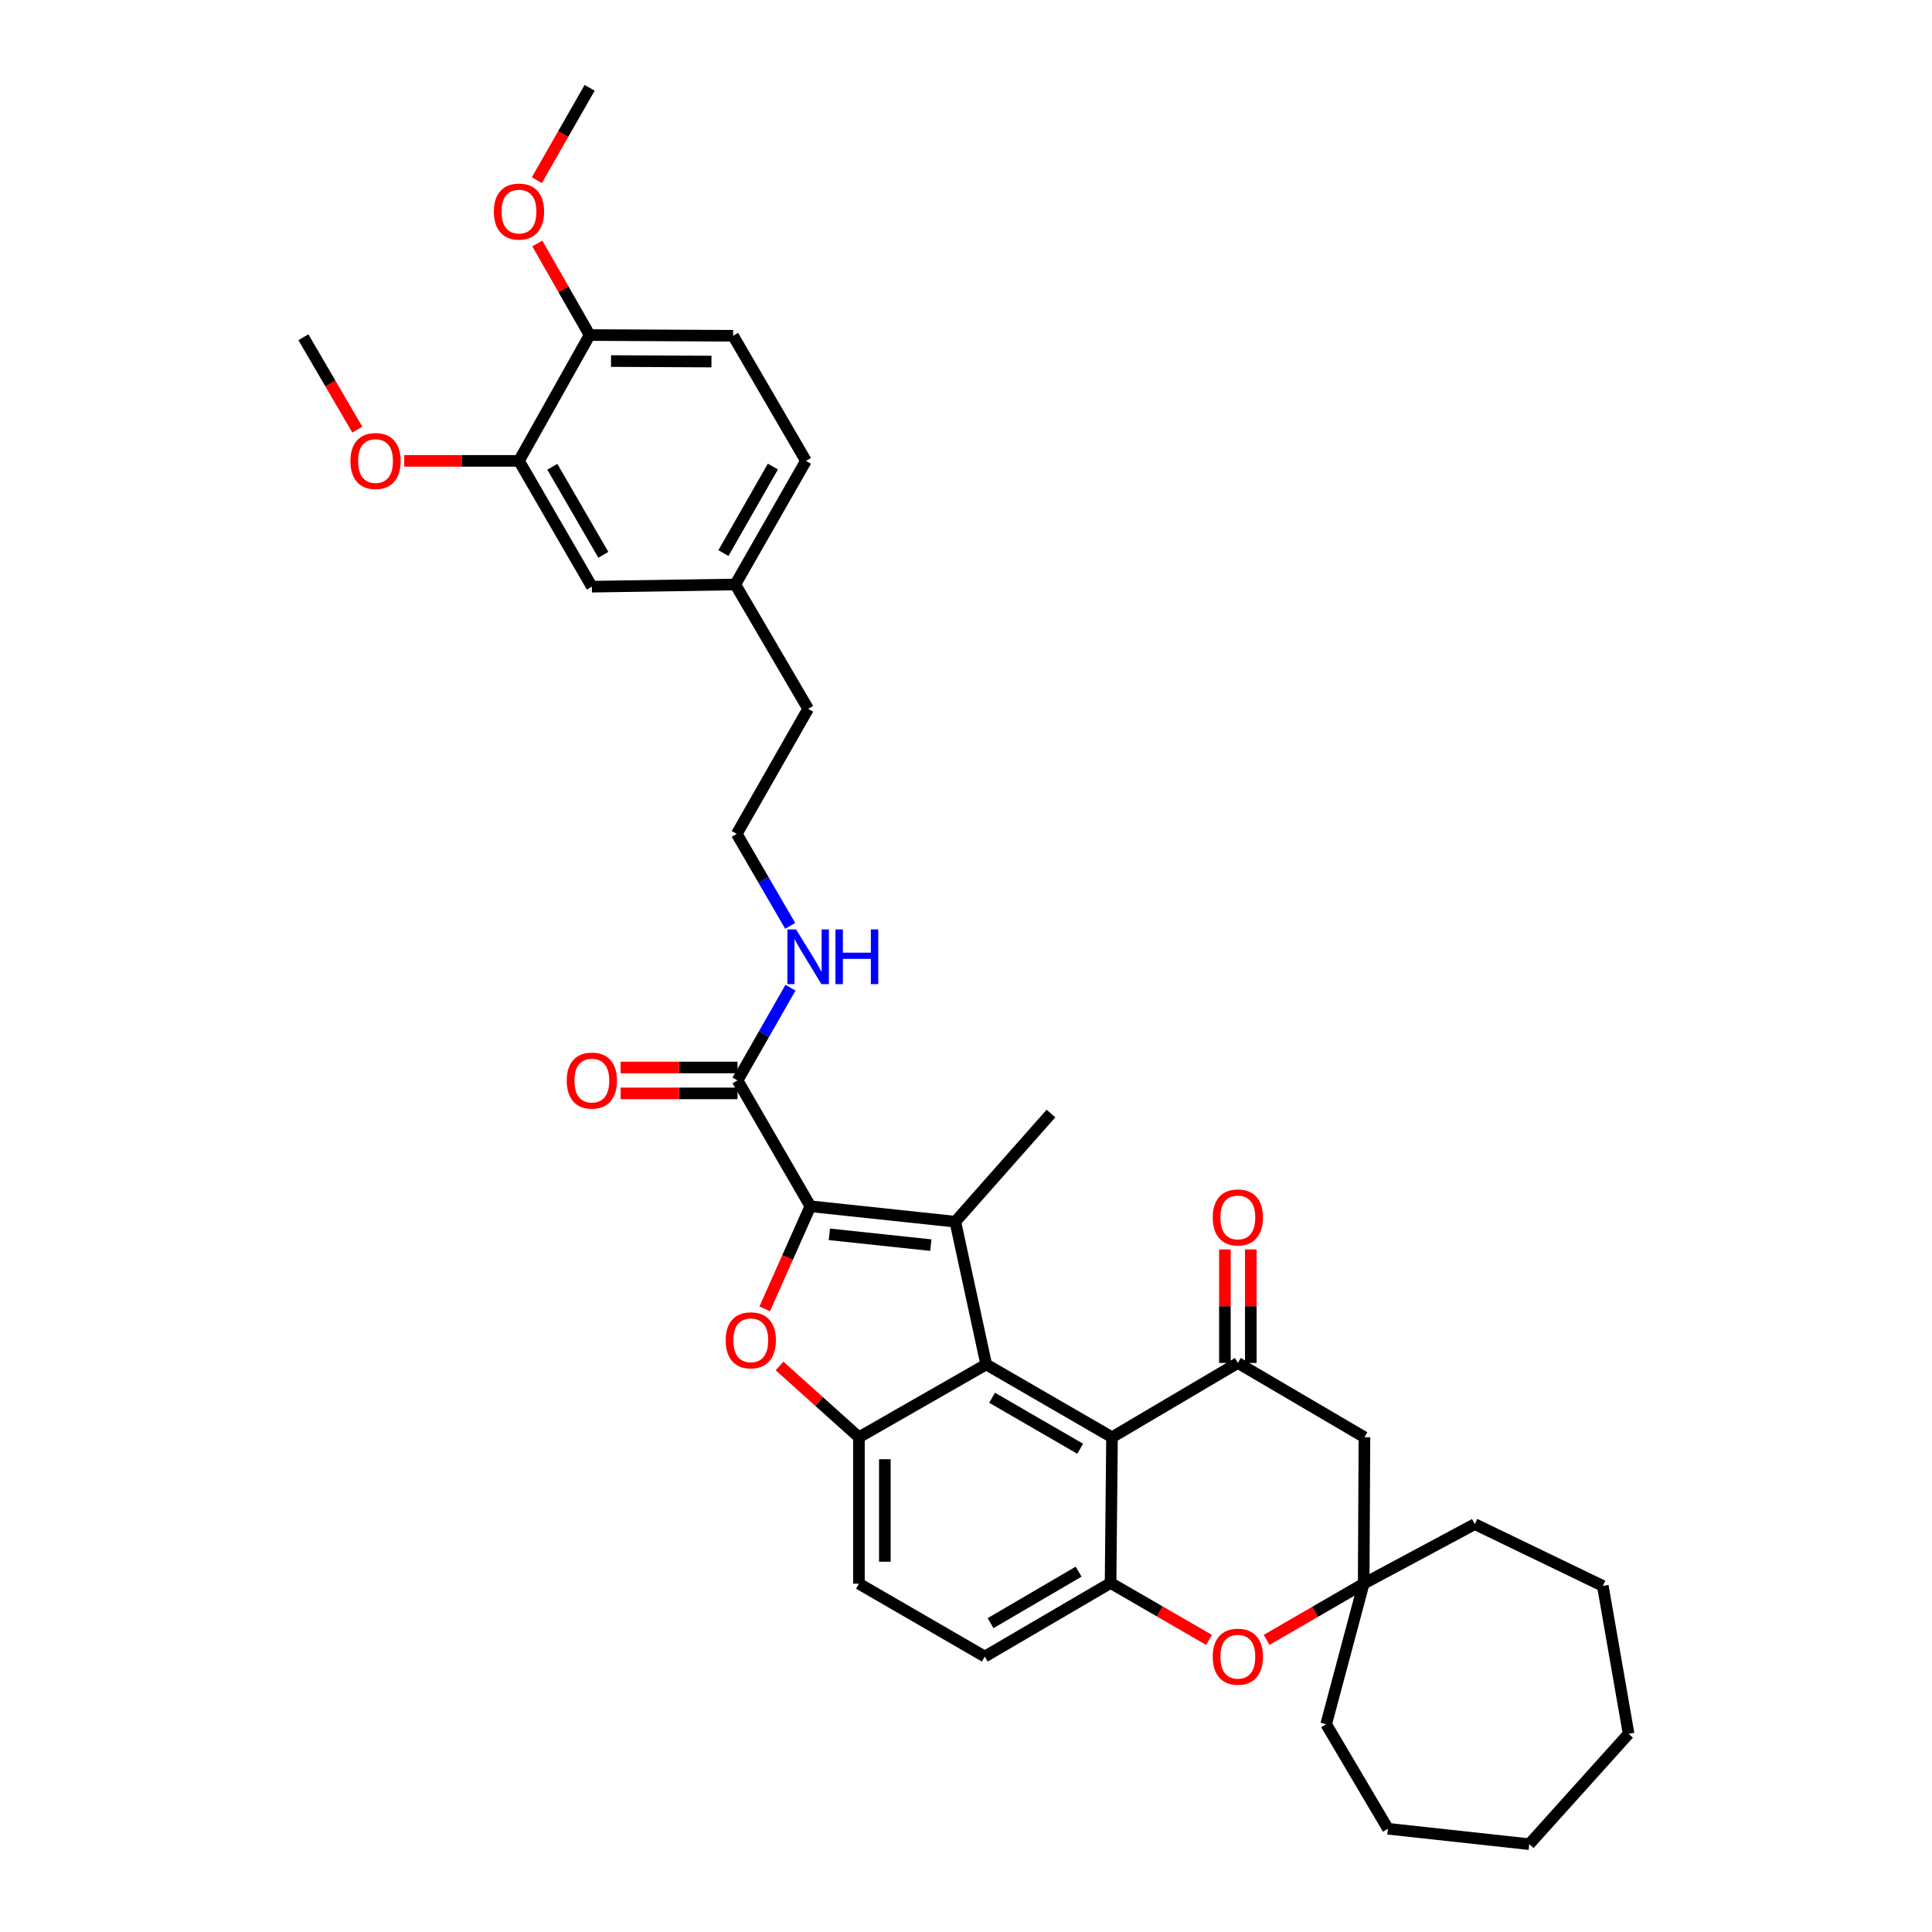 <?xml version='1.0' encoding='iso-8859-1'?>
<svg version='1.1' baseProfile='full'
              xmlns='http://www.w3.org/2000/svg'
                      xmlns:rdkit='http://www.rdkit.org/xml'
                      xmlns:xlink='http://www.w3.org/1999/xlink'
                  xml:space='preserve'
width='1000px' height='1000px' viewBox='0 0 1000 1000'>
<!-- END OF HEADER -->
<rect style='opacity:1.0;fill:#FFFFFF;stroke:none' width='1000' height='1000' x='0' y='0'> </rect>
<path class='bond-0' d='M 419.446,624.361 L 494.474,632.345' style='fill:none;fill-rule:evenodd;stroke:#000000;stroke-width:6px;stroke-linecap:butt;stroke-linejoin:miter;stroke-opacity:1' />
<path class='bond-0' d='M 429.282,638.889 L 481.801,644.478' style='fill:none;fill-rule:evenodd;stroke:#000000;stroke-width:6px;stroke-linecap:butt;stroke-linejoin:miter;stroke-opacity:1' />
<path class='bond-2' d='M 419.446,624.361 L 407.634,650.903' style='fill:none;fill-rule:evenodd;stroke:#000000;stroke-width:6px;stroke-linecap:butt;stroke-linejoin:miter;stroke-opacity:1' />
<path class='bond-2' d='M 407.634,650.903 L 395.822,677.445' style='fill:none;fill-rule:evenodd;stroke:#FF0000;stroke-width:6px;stroke-linecap:butt;stroke-linejoin:miter;stroke-opacity:1' />
<path class='bond-8' d='M 419.446,624.361 L 381.746,559.231' style='fill:none;fill-rule:evenodd;stroke:#000000;stroke-width:6px;stroke-linecap:butt;stroke-linejoin:miter;stroke-opacity:1' />
<path class='bond-1' d='M 494.474,632.345 L 510.457,706.226' style='fill:none;fill-rule:evenodd;stroke:#000000;stroke-width:6px;stroke-linecap:butt;stroke-linejoin:miter;stroke-opacity:1' />
<path class='bond-20' d='M 494.474,632.345 L 543.978,576.361' style='fill:none;fill-rule:evenodd;stroke:#000000;stroke-width:6px;stroke-linecap:butt;stroke-linejoin:miter;stroke-opacity:1' />
<path class='bond-3' d='M 510.457,706.226 L 575.579,743.918' style='fill:none;fill-rule:evenodd;stroke:#000000;stroke-width:6px;stroke-linecap:butt;stroke-linejoin:miter;stroke-opacity:1' />
<path class='bond-3' d='M 513.509,723.482 L 559.095,749.867' style='fill:none;fill-rule:evenodd;stroke:#000000;stroke-width:6px;stroke-linecap:butt;stroke-linejoin:miter;stroke-opacity:1' />
<path class='bond-35' d='M 510.457,706.226 L 444.589,743.918' style='fill:none;fill-rule:evenodd;stroke:#000000;stroke-width:6px;stroke-linecap:butt;stroke-linejoin:miter;stroke-opacity:1' />
<path class='bond-4' d='M 403.486,707.02 L 424.038,725.469' style='fill:none;fill-rule:evenodd;stroke:#FF0000;stroke-width:6px;stroke-linecap:butt;stroke-linejoin:miter;stroke-opacity:1' />
<path class='bond-4' d='M 424.038,725.469 L 444.589,743.918' style='fill:none;fill-rule:evenodd;stroke:#000000;stroke-width:6px;stroke-linecap:butt;stroke-linejoin:miter;stroke-opacity:1' />
<path class='bond-5' d='M 575.579,743.918 L 640.709,705.466' style='fill:none;fill-rule:evenodd;stroke:#000000;stroke-width:6px;stroke-linecap:butt;stroke-linejoin:miter;stroke-opacity:1' />
<path class='bond-6' d='M 575.579,743.918 L 574.827,819.348' style='fill:none;fill-rule:evenodd;stroke:#000000;stroke-width:6px;stroke-linecap:butt;stroke-linejoin:miter;stroke-opacity:1' />
<path class='bond-13' d='M 444.589,743.918 L 444.589,819.713' style='fill:none;fill-rule:evenodd;stroke:#000000;stroke-width:6px;stroke-linecap:butt;stroke-linejoin:miter;stroke-opacity:1' />
<path class='bond-13' d='M 457.995,755.287 L 457.995,808.344' style='fill:none;fill-rule:evenodd;stroke:#000000;stroke-width:6px;stroke-linecap:butt;stroke-linejoin:miter;stroke-opacity:1' />
<path class='bond-9' d='M 640.709,705.466 L 706.233,743.918' style='fill:none;fill-rule:evenodd;stroke:#000000;stroke-width:6px;stroke-linecap:butt;stroke-linejoin:miter;stroke-opacity:1' />
<path class='bond-12' d='M 647.411,705.466 L 647.411,676.085' style='fill:none;fill-rule:evenodd;stroke:#000000;stroke-width:6px;stroke-linecap:butt;stroke-linejoin:miter;stroke-opacity:1' />
<path class='bond-12' d='M 647.411,676.085 L 647.411,646.704' style='fill:none;fill-rule:evenodd;stroke:#FF0000;stroke-width:6px;stroke-linecap:butt;stroke-linejoin:miter;stroke-opacity:1' />
<path class='bond-12' d='M 634.006,705.466 L 634.006,676.085' style='fill:none;fill-rule:evenodd;stroke:#000000;stroke-width:6px;stroke-linecap:butt;stroke-linejoin:miter;stroke-opacity:1' />
<path class='bond-12' d='M 634.006,676.085 L 634.006,646.704' style='fill:none;fill-rule:evenodd;stroke:#FF0000;stroke-width:6px;stroke-linecap:butt;stroke-linejoin:miter;stroke-opacity:1' />
<path class='bond-7' d='M 574.827,819.348 L 600.316,834.081' style='fill:none;fill-rule:evenodd;stroke:#000000;stroke-width:6px;stroke-linecap:butt;stroke-linejoin:miter;stroke-opacity:1' />
<path class='bond-7' d='M 600.316,834.081 L 625.806,848.814' style='fill:none;fill-rule:evenodd;stroke:#FF0000;stroke-width:6px;stroke-linecap:butt;stroke-linejoin:miter;stroke-opacity:1' />
<path class='bond-36' d='M 574.827,819.348 L 509.719,857.428' style='fill:none;fill-rule:evenodd;stroke:#000000;stroke-width:6px;stroke-linecap:butt;stroke-linejoin:miter;stroke-opacity:1' />
<path class='bond-36' d='M 558.292,813.488 L 512.717,840.144' style='fill:none;fill-rule:evenodd;stroke:#000000;stroke-width:6px;stroke-linecap:butt;stroke-linejoin:miter;stroke-opacity:1' />
<path class='bond-10' d='M 655.59,848.81 L 680.714,834.262' style='fill:none;fill-rule:evenodd;stroke:#FF0000;stroke-width:6px;stroke-linecap:butt;stroke-linejoin:miter;stroke-opacity:1' />
<path class='bond-10' d='M 680.714,834.262 L 705.838,819.713' style='fill:none;fill-rule:evenodd;stroke:#000000;stroke-width:6px;stroke-linecap:butt;stroke-linejoin:miter;stroke-opacity:1' />
<path class='bond-16' d='M 381.746,552.528 L 351.489,552.528' style='fill:none;fill-rule:evenodd;stroke:#000000;stroke-width:6px;stroke-linecap:butt;stroke-linejoin:miter;stroke-opacity:1' />
<path class='bond-16' d='M 351.489,552.528 L 321.231,552.528' style='fill:none;fill-rule:evenodd;stroke:#FF0000;stroke-width:6px;stroke-linecap:butt;stroke-linejoin:miter;stroke-opacity:1' />
<path class='bond-16' d='M 381.746,565.934 L 351.489,565.934' style='fill:none;fill-rule:evenodd;stroke:#000000;stroke-width:6px;stroke-linecap:butt;stroke-linejoin:miter;stroke-opacity:1' />
<path class='bond-16' d='M 351.489,565.934 L 321.231,565.934' style='fill:none;fill-rule:evenodd;stroke:#FF0000;stroke-width:6px;stroke-linecap:butt;stroke-linejoin:miter;stroke-opacity:1' />
<path class='bond-18' d='M 381.746,559.231 L 395.45,535.23' style='fill:none;fill-rule:evenodd;stroke:#000000;stroke-width:6px;stroke-linecap:butt;stroke-linejoin:miter;stroke-opacity:1' />
<path class='bond-18' d='M 395.45,535.23 L 409.155,511.229' style='fill:none;fill-rule:evenodd;stroke:#0000FF;stroke-width:6px;stroke-linecap:butt;stroke-linejoin:miter;stroke-opacity:1' />
<path class='bond-37' d='M 706.233,743.918 L 705.838,819.713' style='fill:none;fill-rule:evenodd;stroke:#000000;stroke-width:6px;stroke-linecap:butt;stroke-linejoin:miter;stroke-opacity:1' />
<path class='bond-26' d='M 705.838,819.713 L 686.422,892.462' style='fill:none;fill-rule:evenodd;stroke:#000000;stroke-width:6px;stroke-linecap:butt;stroke-linejoin:miter;stroke-opacity:1' />
<path class='bond-27' d='M 705.838,819.713 L 763.349,788.88' style='fill:none;fill-rule:evenodd;stroke:#000000;stroke-width:6px;stroke-linecap:butt;stroke-linejoin:miter;stroke-opacity:1' />
<path class='bond-11' d='M 268.624,238.55 L 306.346,303.665' style='fill:none;fill-rule:evenodd;stroke:#000000;stroke-width:6px;stroke-linecap:butt;stroke-linejoin:miter;stroke-opacity:1' />
<path class='bond-11' d='M 285.882,241.597 L 312.287,287.178' style='fill:none;fill-rule:evenodd;stroke:#000000;stroke-width:6px;stroke-linecap:butt;stroke-linejoin:miter;stroke-opacity:1' />
<path class='bond-23' d='M 268.624,238.55 L 238.929,238.55' style='fill:none;fill-rule:evenodd;stroke:#000000;stroke-width:6px;stroke-linecap:butt;stroke-linejoin:miter;stroke-opacity:1' />
<path class='bond-23' d='M 238.929,238.55 L 209.234,238.55' style='fill:none;fill-rule:evenodd;stroke:#FF0000;stroke-width:6px;stroke-linecap:butt;stroke-linejoin:miter;stroke-opacity:1' />
<path class='bond-38' d='M 268.624,238.55 L 305.199,173.42' style='fill:none;fill-rule:evenodd;stroke:#000000;stroke-width:6px;stroke-linecap:butt;stroke-linejoin:miter;stroke-opacity:1' />
<path class='bond-14' d='M 444.589,819.713 L 509.719,857.428' style='fill:none;fill-rule:evenodd;stroke:#000000;stroke-width:6px;stroke-linecap:butt;stroke-linejoin:miter;stroke-opacity:1' />
<path class='bond-15' d='M 305.199,173.42 L 379.46,173.793' style='fill:none;fill-rule:evenodd;stroke:#000000;stroke-width:6px;stroke-linecap:butt;stroke-linejoin:miter;stroke-opacity:1' />
<path class='bond-15' d='M 316.271,186.882 L 368.253,187.142' style='fill:none;fill-rule:evenodd;stroke:#000000;stroke-width:6px;stroke-linecap:butt;stroke-linejoin:miter;stroke-opacity:1' />
<path class='bond-24' d='M 305.199,173.42 L 291.656,149.726' style='fill:none;fill-rule:evenodd;stroke:#000000;stroke-width:6px;stroke-linecap:butt;stroke-linejoin:miter;stroke-opacity:1' />
<path class='bond-24' d='M 291.656,149.726 L 278.113,126.033' style='fill:none;fill-rule:evenodd;stroke:#FF0000;stroke-width:6px;stroke-linecap:butt;stroke-linejoin:miter;stroke-opacity:1' />
<path class='bond-17' d='M 306.346,303.665 L 380.599,302.525' style='fill:none;fill-rule:evenodd;stroke:#000000;stroke-width:6px;stroke-linecap:butt;stroke-linejoin:miter;stroke-opacity:1' />
<path class='bond-25' d='M 409.001,479.227 L 395.176,455.421' style='fill:none;fill-rule:evenodd;stroke:#0000FF;stroke-width:6px;stroke-linecap:butt;stroke-linejoin:miter;stroke-opacity:1' />
<path class='bond-25' d='M 395.176,455.421 L 381.351,431.616' style='fill:none;fill-rule:evenodd;stroke:#000000;stroke-width:6px;stroke-linecap:butt;stroke-linejoin:miter;stroke-opacity:1' />
<path class='bond-19' d='M 379.46,173.793 L 417.16,238.55' style='fill:none;fill-rule:evenodd;stroke:#000000;stroke-width:6px;stroke-linecap:butt;stroke-linejoin:miter;stroke-opacity:1' />
<path class='bond-21' d='M 380.599,302.525 L 418.292,366.888' style='fill:none;fill-rule:evenodd;stroke:#000000;stroke-width:6px;stroke-linecap:butt;stroke-linejoin:miter;stroke-opacity:1' />
<path class='bond-22' d='M 380.599,302.525 L 417.16,238.55' style='fill:none;fill-rule:evenodd;stroke:#000000;stroke-width:6px;stroke-linecap:butt;stroke-linejoin:miter;stroke-opacity:1' />
<path class='bond-22' d='M 374.444,286.277 L 400.036,241.495' style='fill:none;fill-rule:evenodd;stroke:#000000;stroke-width:6px;stroke-linecap:butt;stroke-linejoin:miter;stroke-opacity:1' />
<path class='bond-29' d='M 184.942,222.378 L 170.993,198.469' style='fill:none;fill-rule:evenodd;stroke:#FF0000;stroke-width:6px;stroke-linecap:butt;stroke-linejoin:miter;stroke-opacity:1' />
<path class='bond-29' d='M 170.993,198.469 L 157.043,174.56' style='fill:none;fill-rule:evenodd;stroke:#000000;stroke-width:6px;stroke-linecap:butt;stroke-linejoin:miter;stroke-opacity:1' />
<path class='bond-30' d='M 277.864,93.268 L 291.531,69.361' style='fill:none;fill-rule:evenodd;stroke:#FF0000;stroke-width:6px;stroke-linecap:butt;stroke-linejoin:miter;stroke-opacity:1' />
<path class='bond-30' d='M 291.531,69.361 L 305.199,45.455' style='fill:none;fill-rule:evenodd;stroke:#000000;stroke-width:6px;stroke-linecap:butt;stroke-linejoin:miter;stroke-opacity:1' />
<path class='bond-28' d='M 381.351,431.616 L 418.292,366.888' style='fill:none;fill-rule:evenodd;stroke:#000000;stroke-width:6px;stroke-linecap:butt;stroke-linejoin:miter;stroke-opacity:1' />
<path class='bond-31' d='M 686.422,892.462 L 718.395,946.562' style='fill:none;fill-rule:evenodd;stroke:#000000;stroke-width:6px;stroke-linecap:butt;stroke-linejoin:miter;stroke-opacity:1' />
<path class='bond-32' d='M 763.349,788.88 L 829.618,820.867' style='fill:none;fill-rule:evenodd;stroke:#000000;stroke-width:6px;stroke-linecap:butt;stroke-linejoin:miter;stroke-opacity:1' />
<path class='bond-34' d='M 718.395,946.562 L 791.546,954.545' style='fill:none;fill-rule:evenodd;stroke:#000000;stroke-width:6px;stroke-linecap:butt;stroke-linejoin:miter;stroke-opacity:1' />
<path class='bond-33' d='M 829.618,820.867 L 842.957,897.414' style='fill:none;fill-rule:evenodd;stroke:#000000;stroke-width:6px;stroke-linecap:butt;stroke-linejoin:miter;stroke-opacity:1' />
<path class='bond-39' d='M 842.957,897.414 L 791.546,954.545' style='fill:none;fill-rule:evenodd;stroke:#000000;stroke-width:6px;stroke-linecap:butt;stroke-linejoin:miter;stroke-opacity:1' />
<path  class='atom-3' d='M 375.605 693.741
Q 375.605 686.941, 378.965 683.141
Q 382.325 679.341, 388.605 679.341
Q 394.885 679.341, 398.245 683.141
Q 401.605 686.941, 401.605 693.741
Q 401.605 700.621, 398.205 704.541
Q 394.805 708.421, 388.605 708.421
Q 382.365 708.421, 378.965 704.541
Q 375.605 700.661, 375.605 693.741
M 388.605 705.221
Q 392.925 705.221, 395.245 702.341
Q 397.605 699.421, 397.605 693.741
Q 397.605 688.181, 395.245 685.381
Q 392.925 682.541, 388.605 682.541
Q 384.285 682.541, 381.925 685.341
Q 379.605 688.141, 379.605 693.741
Q 379.605 699.461, 381.925 702.341
Q 384.285 705.221, 388.605 705.221
' fill='#FF0000'/>
<path  class='atom-8' d='M 627.709 857.508
Q 627.709 850.708, 631.069 846.908
Q 634.429 843.108, 640.709 843.108
Q 646.989 843.108, 650.349 846.908
Q 653.709 850.708, 653.709 857.508
Q 653.709 864.388, 650.309 868.308
Q 646.909 872.188, 640.709 872.188
Q 634.469 872.188, 631.069 868.308
Q 627.709 864.428, 627.709 857.508
M 640.709 868.988
Q 645.029 868.988, 647.349 866.108
Q 649.709 863.188, 649.709 857.508
Q 649.709 851.948, 647.349 849.148
Q 645.029 846.308, 640.709 846.308
Q 636.389 846.308, 634.029 849.108
Q 631.709 851.908, 631.709 857.508
Q 631.709 863.228, 634.029 866.108
Q 636.389 868.988, 640.709 868.988
' fill='#FF0000'/>
<path  class='atom-13' d='M 627.709 630.138
Q 627.709 623.338, 631.069 619.538
Q 634.429 615.738, 640.709 615.738
Q 646.989 615.738, 650.349 619.538
Q 653.709 623.338, 653.709 630.138
Q 653.709 637.018, 650.309 640.938
Q 646.909 644.818, 640.709 644.818
Q 634.469 644.818, 631.069 640.938
Q 627.709 637.058, 627.709 630.138
M 640.709 641.618
Q 645.029 641.618, 647.349 638.738
Q 649.709 635.818, 649.709 630.138
Q 649.709 624.578, 647.349 621.778
Q 645.029 618.938, 640.709 618.938
Q 636.389 618.938, 634.029 621.738
Q 631.709 624.538, 631.709 630.138
Q 631.709 635.858, 634.029 638.738
Q 636.389 641.618, 640.709 641.618
' fill='#FF0000'/>
<path  class='atom-17' d='M 293.346 559.311
Q 293.346 552.511, 296.706 548.711
Q 300.066 544.911, 306.346 544.911
Q 312.626 544.911, 315.986 548.711
Q 319.346 552.511, 319.346 559.311
Q 319.346 566.191, 315.946 570.111
Q 312.546 573.991, 306.346 573.991
Q 300.106 573.991, 296.706 570.111
Q 293.346 566.231, 293.346 559.311
M 306.346 570.791
Q 310.666 570.791, 312.986 567.911
Q 315.346 564.991, 315.346 559.311
Q 315.346 553.751, 312.986 550.951
Q 310.666 548.111, 306.346 548.111
Q 302.026 548.111, 299.666 550.911
Q 297.346 553.711, 297.346 559.311
Q 297.346 565.031, 299.666 567.911
Q 302.026 570.791, 306.346 570.791
' fill='#FF0000'/>
<path  class='atom-19' d='M 412.032 481.066
L 421.312 496.066
Q 422.232 497.546, 423.712 500.226
Q 425.192 502.906, 425.272 503.066
L 425.272 481.066
L 429.032 481.066
L 429.032 509.386
L 425.152 509.386
L 415.192 492.986
Q 414.032 491.066, 412.792 488.866
Q 411.592 486.666, 411.232 485.986
L 411.232 509.386
L 407.552 509.386
L 407.552 481.066
L 412.032 481.066
' fill='#0000FF'/>
<path  class='atom-19' d='M 432.432 481.066
L 436.272 481.066
L 436.272 493.106
L 450.752 493.106
L 450.752 481.066
L 454.592 481.066
L 454.592 509.386
L 450.752 509.386
L 450.752 496.306
L 436.272 496.306
L 436.272 509.386
L 432.432 509.386
L 432.432 481.066
' fill='#0000FF'/>
<path  class='atom-24' d='M 181.378 238.63
Q 181.378 231.83, 184.738 228.03
Q 188.098 224.23, 194.378 224.23
Q 200.658 224.23, 204.018 228.03
Q 207.378 231.83, 207.378 238.63
Q 207.378 245.51, 203.978 249.43
Q 200.578 253.31, 194.378 253.31
Q 188.138 253.31, 184.738 249.43
Q 181.378 245.55, 181.378 238.63
M 194.378 250.11
Q 198.698 250.11, 201.018 247.23
Q 203.378 244.31, 203.378 238.63
Q 203.378 233.07, 201.018 230.27
Q 198.698 227.43, 194.378 227.43
Q 190.058 227.43, 187.698 230.23
Q 185.378 233.03, 185.378 238.63
Q 185.378 244.35, 187.698 247.23
Q 190.058 250.11, 194.378 250.11
' fill='#FF0000'/>
<path  class='atom-25' d='M 255.624 109.51
Q 255.624 102.71, 258.984 98.91
Q 262.344 95.11, 268.624 95.11
Q 274.904 95.11, 278.264 98.91
Q 281.624 102.71, 281.624 109.51
Q 281.624 116.39, 278.224 120.31
Q 274.824 124.19, 268.624 124.19
Q 262.384 124.19, 258.984 120.31
Q 255.624 116.43, 255.624 109.51
M 268.624 120.99
Q 272.944 120.99, 275.264 118.11
Q 277.624 115.19, 277.624 109.51
Q 277.624 103.95, 275.264 101.15
Q 272.944 98.31, 268.624 98.31
Q 264.304 98.31, 261.944 101.11
Q 259.624 103.91, 259.624 109.51
Q 259.624 115.23, 261.944 118.11
Q 264.304 120.99, 268.624 120.99
' fill='#FF0000'/>
</svg>
